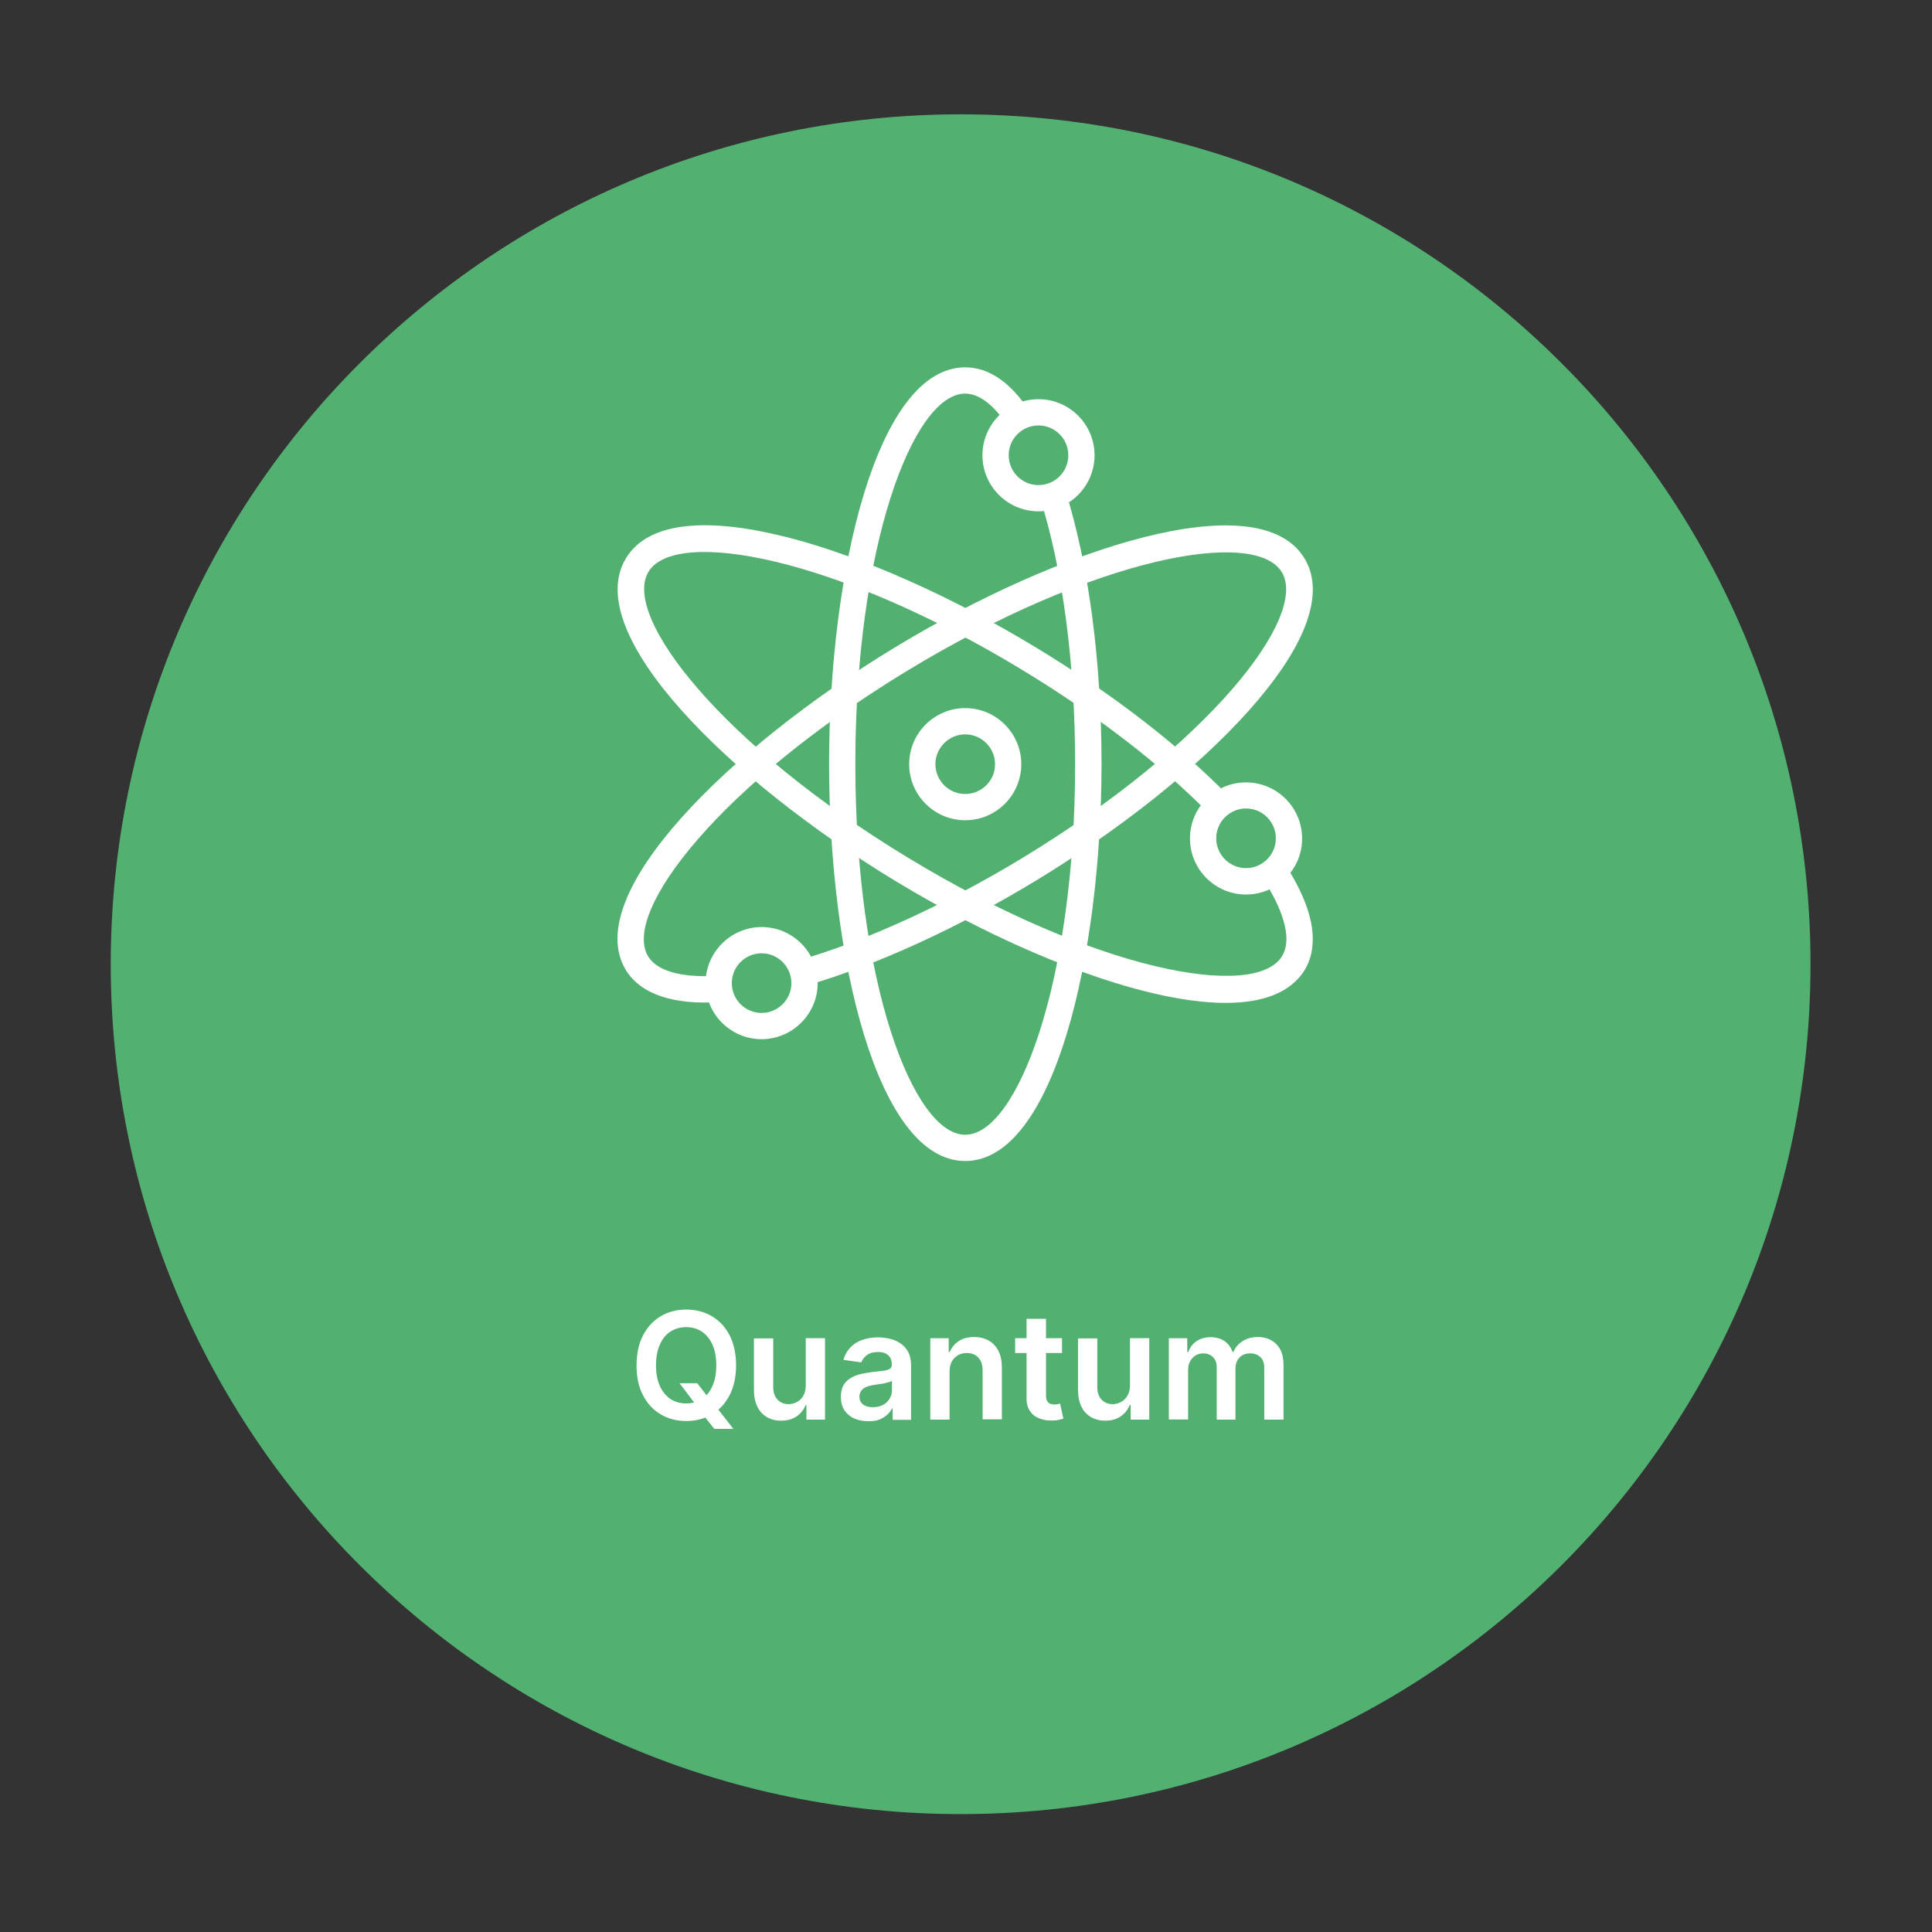 <?xml version="1.0" encoding="utf-8"?>
<!-- Generator: Adobe Illustrator 27.9.4, SVG Export Plug-In . SVG Version: 9.03 Build 54784)  -->
<svg version="1.1" id="Layer_1" xmlns="http://www.w3.org/2000/svg" xmlns:xlink="http://www.w3.org/1999/xlink" x="0px" y="0px"
	 viewBox="0 0 113.39 113.39" style="enable-background:new 0 0 113.39 113.39;" xml:space="preserve">
<rect x="0" y="0" width="113.39" height="113.39" fill="#333333" stroke="none"/>
<style type="text/css">
	.st0{fill:#52B171;}
	.st1{fill:#FFFFFF;}
</style>
<path class="st0" d="M56.38,6.71c27.55,0,49.88,22.33,49.88,49.88c0,27.55-22.33,49.88-49.88,49.88
	c-27.55,0-49.88-22.33-49.88-49.88C6.5,29.04,28.83,6.71,56.38,6.71"/>
<g>
	<path class="st1" d="M56.65,68.14c-5.19,0-7.99-12-7.99-23.29c0-11.29,2.8-23.29,7.99-23.29c1.31,0,2.52,0.78,3.61,2.33L59,24.78
		c-0.54-0.76-1.39-1.68-2.35-1.68c-3.05,0-6.45,8.93-6.45,21.75s3.4,21.75,6.45,21.75c3.05,0,6.45-8.93,6.45-21.75
		c0-5.86-0.72-11.37-2.03-15.53l1.48-0.46c1.35,4.31,2.1,9.99,2.1,16C64.64,56.14,61.84,68.14,56.65,68.14"/>
	<path class="st1" d="M41.37,58.84c-2.86,0-4.1-1.02-4.64-1.91c-2.69-4.44,6.12-13.06,15.77-18.92c9.66-5.86,21.37-9.68,24.06-5.24
		c2.69,4.44-6.12,13.06-15.77,18.92c-4.52,2.74-9.24,4.91-13.29,6.1l-0.44-1.48c3.93-1.16,8.51-3.27,12.92-5.94
		c10.96-6.65,16.83-14.18,15.25-16.79c-1.58-2.61-10.98-0.88-21.94,5.76c-10.96,6.65-16.83,14.18-15.25,16.79
		c0.51,0.84,1.88,1.24,3.87,1.15L42,58.82C41.78,58.83,41.57,58.84,41.37,58.84"/>
	<path class="st1" d="M71.94,58.86c-4.98,0-12.71-3.1-19.43-7.18c-9.65-5.86-18.46-14.48-15.77-18.92
		c2.69-4.44,14.41-0.61,24.06,5.24c4.44,2.69,8.35,5.7,11.29,8.7l-1.1,1.08c-2.85-2.91-6.66-5.83-10.99-8.46
		c-10.96-6.65-20.36-8.37-21.94-5.76c-1.58,2.61,4.29,10.15,15.25,16.79c10.96,6.65,20.36,8.37,21.94,5.76
		c0.55-0.91,0.19-2.45-1.01-4.36l1.31-0.82c1.96,3.11,1.64,4.97,1.03,5.99C75.75,58.27,74.1,58.86,71.94,58.86"/>
	<path class="st1" d="M56.65,43.1c-0.96,0-1.75,0.79-1.75,1.75c0,0.96,0.78,1.75,1.75,1.75c0.96,0,1.75-0.78,1.75-1.75
		C58.4,43.89,57.61,43.1,56.65,43.1 M56.65,48.14c-1.82,0-3.29-1.48-3.29-3.29c0-1.82,1.48-3.29,3.29-3.29
		c1.82,0,3.29,1.48,3.29,3.29C59.94,46.67,58.46,48.14,56.65,48.14"/>
	<path class="st1" d="M60.95,24.97c-0.96,0-1.75,0.78-1.75,1.75c0,0.96,0.78,1.75,1.75,1.75c0.96,0,1.75-0.78,1.75-1.75
		C62.7,25.75,61.91,24.97,60.95,24.97 M60.95,30.01c-1.82,0-3.29-1.48-3.29-3.29c0-1.82,1.48-3.29,3.29-3.29
		c1.82,0,3.29,1.48,3.29,3.29C64.24,28.53,62.77,30.01,60.95,30.01"/>
	<path class="st1" d="M44.7,55.95c-0.96,0-1.75,0.78-1.75,1.75c0,0.96,0.78,1.75,1.75,1.75c0.96,0,1.75-0.79,1.75-1.75
		C46.44,56.73,45.66,55.95,44.7,55.95 M44.7,60.99c-1.82,0-3.29-1.48-3.29-3.29s1.48-3.29,3.29-3.29c1.82,0,3.29,1.48,3.29,3.29
		S46.51,60.99,44.7,60.99"/>
	<path class="st1" d="M73.13,47.45c-0.96,0-1.75,0.79-1.75,1.75c0,0.96,0.78,1.75,1.75,1.75c0.96,0,1.75-0.78,1.75-1.75
		C74.88,48.24,74.1,47.45,73.13,47.45 M73.13,52.5c-1.82,0-3.29-1.48-3.29-3.29c0-1.82,1.48-3.29,3.29-3.29
		c1.82,0,3.29,1.48,3.29,3.29C76.43,51.02,74.95,52.5,73.13,52.5"/>
</g>
<g>
	<path class="st1" d="M43.2,80.13c0,0.69-0.13,1.27-0.38,1.76c-0.26,0.49-0.6,0.86-1.04,1.12c-0.44,0.26-0.94,0.39-1.5,0.39
		c-0.56,0-1.06-0.13-1.5-0.39c-0.44-0.26-0.79-0.63-1.04-1.12c-0.26-0.49-0.38-1.07-0.38-1.76c0-0.69,0.13-1.27,0.38-1.76
		c0.26-0.49,0.6-0.86,1.04-1.12s0.94-0.39,1.5-0.39c0.56,0,1.06,0.13,1.5,0.39c0.44,0.26,0.79,0.63,1.04,1.12
		C43.07,78.86,43.2,79.45,43.2,80.13z M42.04,80.13c0-0.48-0.08-0.89-0.23-1.22c-0.15-0.33-0.36-0.58-0.62-0.76
		c-0.27-0.17-0.57-0.26-0.92-0.26s-0.65,0.09-0.92,0.26c-0.27,0.17-0.47,0.42-0.62,0.76s-0.23,0.74-0.23,1.22s0.08,0.89,0.23,1.22
		s0.36,0.58,0.62,0.76c0.27,0.17,0.57,0.26,0.92,0.26s0.65-0.09,0.92-0.26c0.27-0.17,0.47-0.42,0.62-0.76
		C41.96,81.02,42.04,80.62,42.04,80.13z M39.88,81.18h1.04l0.62,0.8l0.44,0.52l1.06,1.36h-1.12l-0.72-0.91l-0.31-0.44L39.88,81.18z"
		/>
	<path class="st1" d="M47.29,81.31v-2.77h1.13v4.78h-1.09v-0.85h-0.05c-0.11,0.27-0.28,0.49-0.53,0.66s-0.55,0.25-0.91,0.25
		c-0.31,0-0.59-0.07-0.83-0.21c-0.24-0.14-0.43-0.34-0.56-0.61s-0.2-0.59-0.2-0.97v-3.04h1.13v2.87c0,0.3,0.08,0.54,0.25,0.72
		c0.17,0.18,0.38,0.27,0.65,0.27c0.17,0,0.33-0.04,0.48-0.12c0.16-0.08,0.28-0.2,0.38-0.36C47.24,81.75,47.29,81.55,47.29,81.31z"/>
	<path class="st1" d="M50.95,83.41c-0.3,0-0.57-0.05-0.82-0.16c-0.24-0.11-0.43-0.27-0.57-0.48c-0.14-0.21-0.21-0.48-0.21-0.79
		c0-0.27,0.05-0.49,0.15-0.67c0.1-0.18,0.24-0.32,0.41-0.42c0.17-0.11,0.37-0.19,0.58-0.24c0.22-0.05,0.44-0.09,0.67-0.12
		c0.28-0.03,0.51-0.06,0.68-0.08s0.3-0.06,0.38-0.11c0.08-0.05,0.12-0.13,0.12-0.24v-0.02c0-0.23-0.07-0.42-0.21-0.54
		c-0.14-0.13-0.34-0.19-0.6-0.19c-0.28,0-0.49,0.06-0.65,0.18s-0.27,0.26-0.33,0.43l-1.05-0.15c0.08-0.29,0.22-0.53,0.41-0.73
		c0.19-0.2,0.42-0.34,0.7-0.44c0.28-0.1,0.58-0.15,0.91-0.15c0.23,0,0.46,0.03,0.69,0.08c0.23,0.05,0.44,0.14,0.63,0.27
		c0.19,0.12,0.34,0.29,0.46,0.5c0.11,0.21,0.17,0.48,0.17,0.79v3.2h-1.08v-0.66h-0.04c-0.07,0.13-0.16,0.26-0.29,0.37
		c-0.12,0.11-0.28,0.21-0.46,0.28S51.2,83.41,50.95,83.41z M51.24,82.59c0.23,0,0.42-0.05,0.59-0.14c0.17-0.09,0.29-0.21,0.38-0.36
		s0.14-0.31,0.14-0.49v-0.56c-0.04,0.03-0.09,0.06-0.18,0.08c-0.08,0.02-0.18,0.05-0.28,0.07c-0.1,0.02-0.21,0.04-0.31,0.05
		c-0.1,0.01-0.19,0.03-0.26,0.04c-0.17,0.02-0.32,0.06-0.45,0.11s-0.24,0.12-0.31,0.22c-0.08,0.09-0.12,0.21-0.12,0.36
		c0,0.21,0.08,0.36,0.23,0.47S51.01,82.59,51.24,82.59z"/>
	<path class="st1" d="M55.73,80.52v2.8h-1.13v-4.78h1.08v0.81h0.06c0.11-0.27,0.29-0.48,0.53-0.64c0.24-0.16,0.54-0.24,0.9-0.24
		c0.33,0,0.62,0.07,0.86,0.21c0.25,0.14,0.44,0.35,0.57,0.61s0.2,0.59,0.2,0.97v3.04h-1.13v-2.87c0-0.32-0.08-0.57-0.25-0.75
		c-0.16-0.18-0.39-0.27-0.68-0.27c-0.2,0-0.37,0.04-0.52,0.13c-0.15,0.09-0.27,0.21-0.36,0.37C55.77,80.09,55.73,80.29,55.73,80.52z
		"/>
	<path class="st1" d="M62.33,78.54v0.87h-2.75v-0.87H62.33z M60.26,77.4h1.13v4.48c0,0.15,0.02,0.27,0.07,0.35
		c0.05,0.08,0.11,0.13,0.18,0.16c0.08,0.03,0.16,0.04,0.25,0.04c0.07,0,0.14-0.01,0.19-0.02c0.06-0.01,0.1-0.02,0.14-0.03l0.19,0.88
		c-0.06,0.02-0.15,0.04-0.26,0.07c-0.11,0.03-0.25,0.04-0.41,0.04c-0.28,0.01-0.54-0.04-0.76-0.13c-0.23-0.09-0.41-0.24-0.54-0.44
		s-0.2-0.45-0.19-0.75V77.4z"/>
	<path class="st1" d="M66.32,81.31v-2.77h1.13v4.78h-1.09v-0.85H66.3c-0.11,0.27-0.28,0.49-0.53,0.66
		c-0.25,0.17-0.55,0.25-0.91,0.25c-0.31,0-0.59-0.07-0.83-0.21c-0.24-0.14-0.43-0.34-0.56-0.61s-0.2-0.59-0.2-0.97v-3.04h1.13v2.87
		c0,0.3,0.08,0.54,0.25,0.72c0.17,0.18,0.38,0.27,0.65,0.27c0.17,0,0.33-0.04,0.48-0.12c0.16-0.08,0.28-0.2,0.38-0.36
		C66.27,81.75,66.32,81.55,66.32,81.31z"/>
	<path class="st1" d="M68.6,83.32v-4.78h1.08v0.81h0.06c0.1-0.27,0.26-0.49,0.49-0.64s0.5-0.23,0.82-0.23c0.32,0,0.6,0.08,0.82,0.23
		c0.22,0.16,0.38,0.37,0.47,0.64h0.05c0.11-0.27,0.29-0.48,0.54-0.64c0.25-0.16,0.55-0.24,0.9-0.24c0.44,0,0.8,0.14,1.08,0.42
		c0.28,0.28,0.42,0.68,0.42,1.22v3.21h-1.13v-3.03c0-0.3-0.08-0.51-0.24-0.65s-0.35-0.21-0.58-0.21c-0.27,0-0.48,0.08-0.64,0.25
		s-0.23,0.39-0.23,0.66v2.98h-1.1v-3.08c0-0.25-0.07-0.44-0.22-0.59s-0.34-0.22-0.58-0.22c-0.16,0-0.31,0.04-0.44,0.12
		s-0.24,0.2-0.32,0.34c-0.08,0.15-0.12,0.32-0.12,0.52v2.9H68.6z"/>
</g>
</svg>

